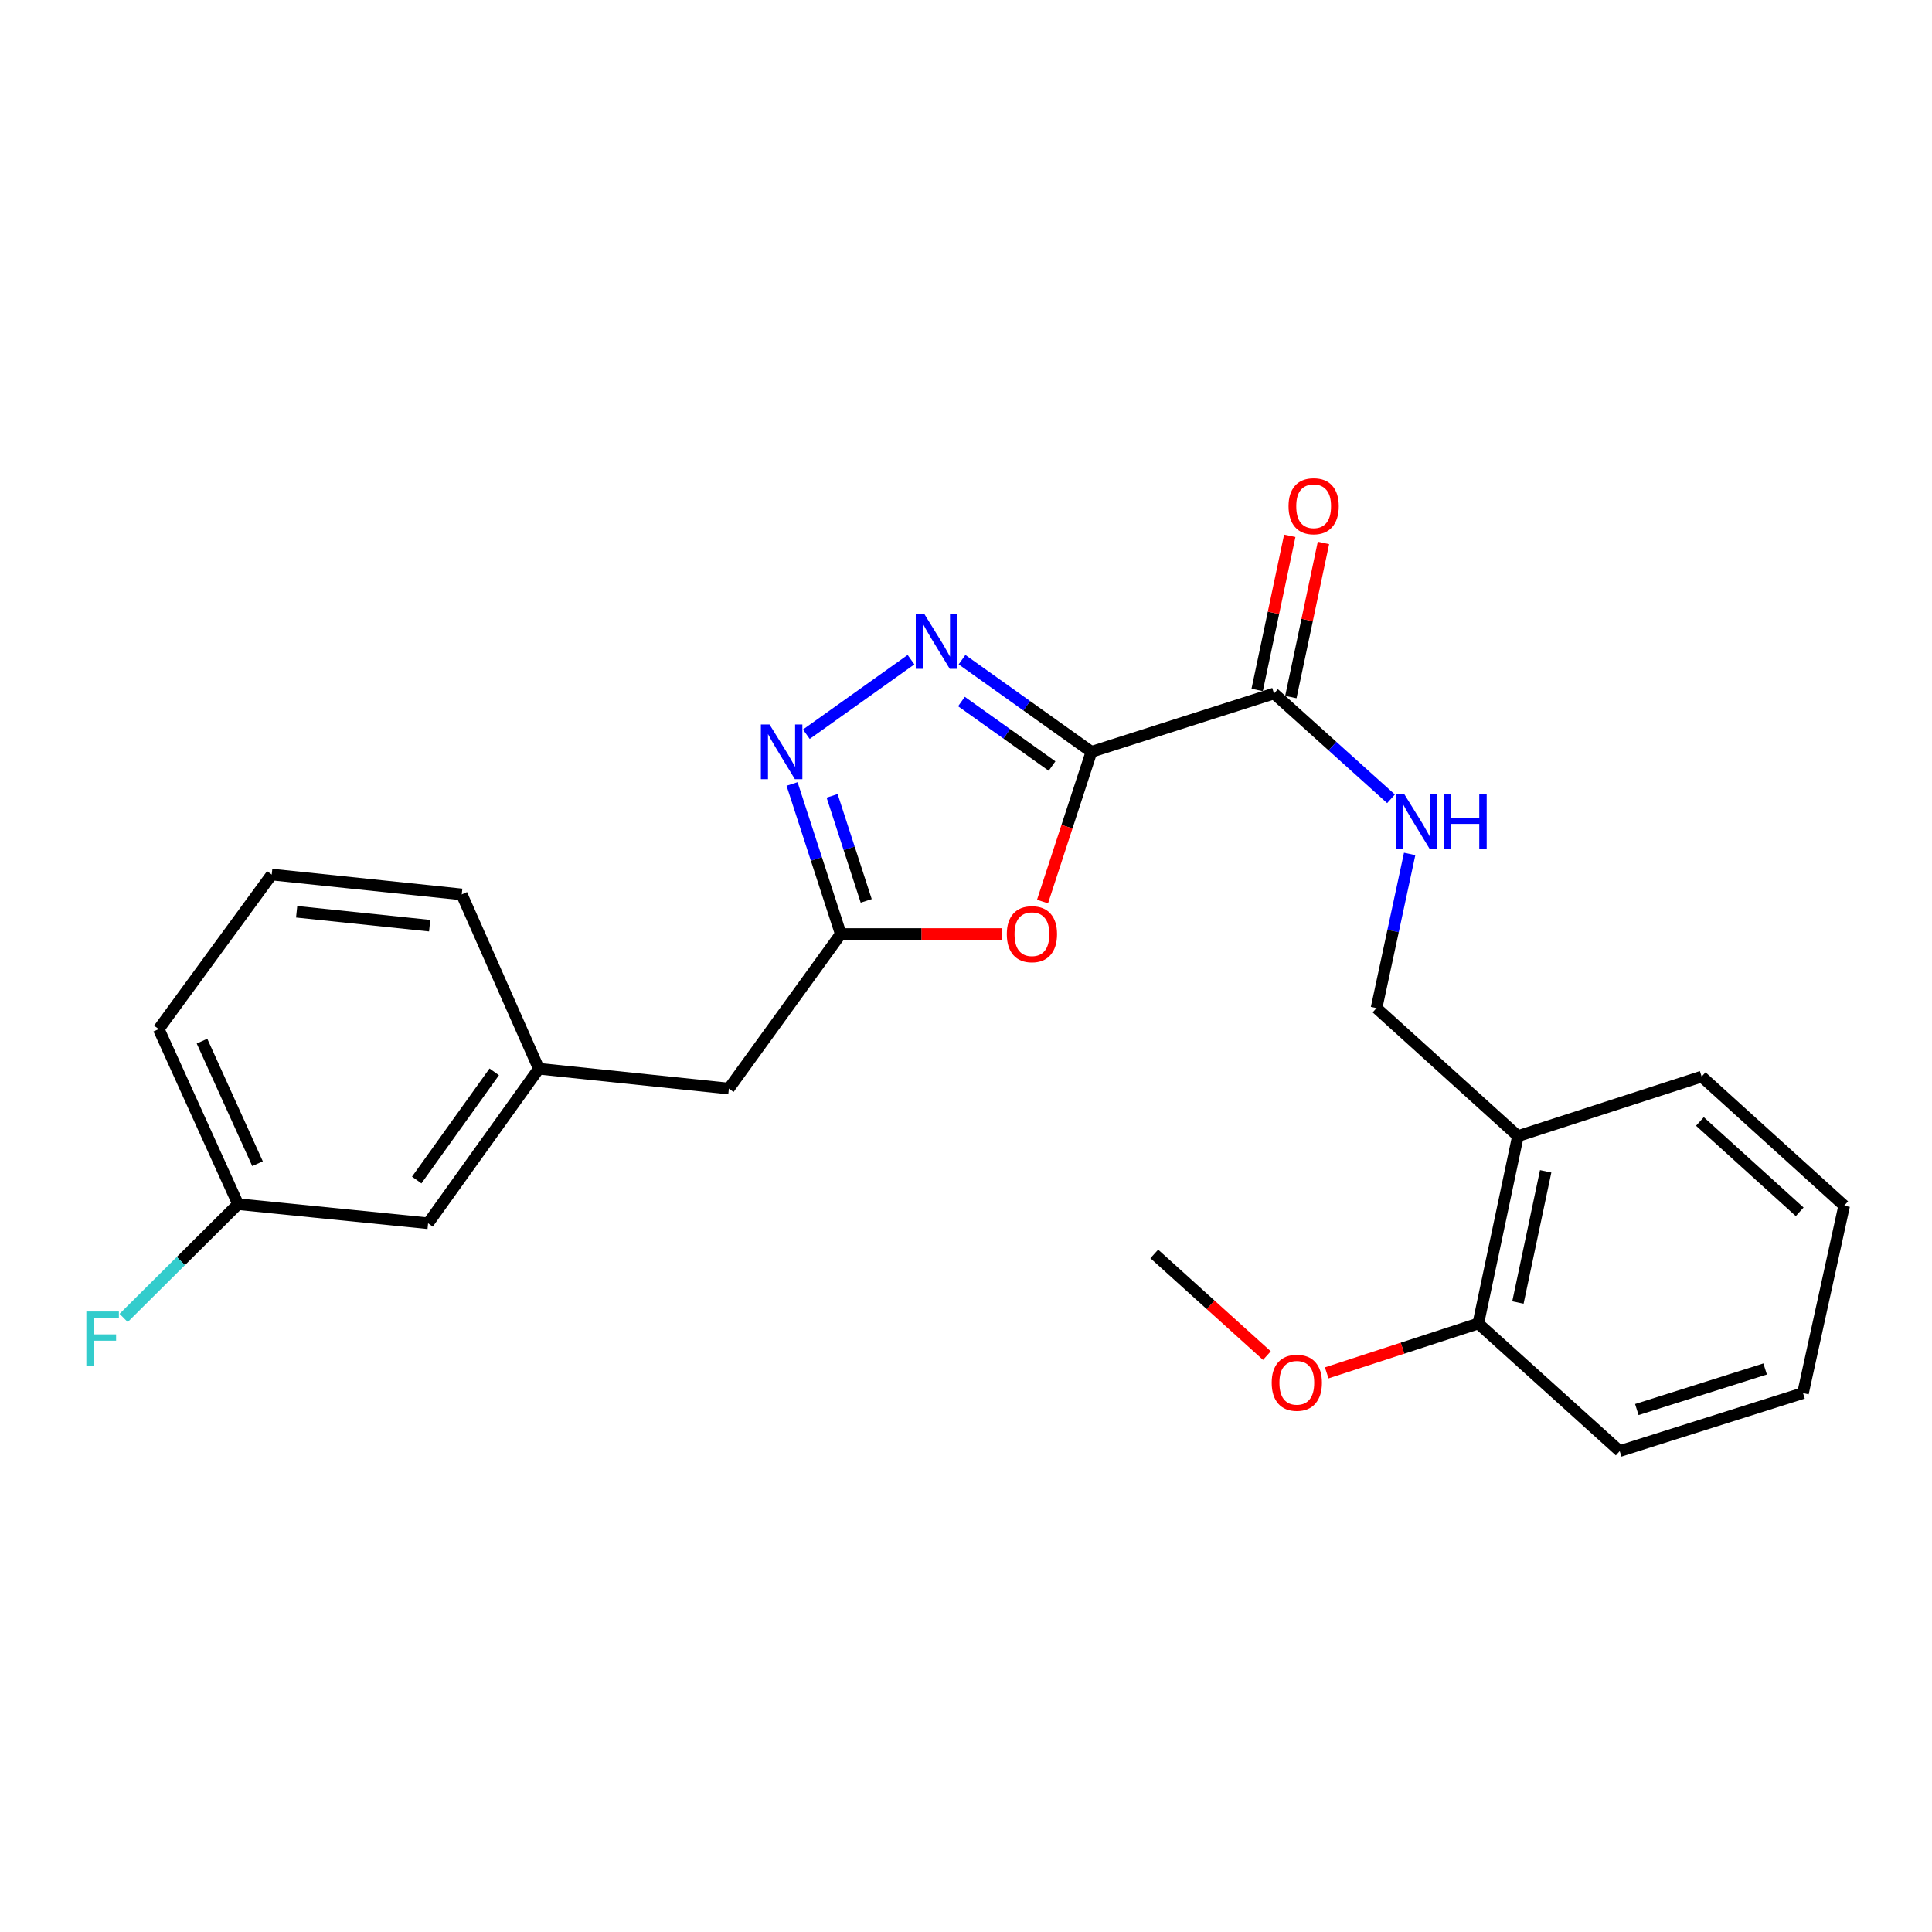 <?xml version='1.0' encoding='iso-8859-1'?>
<svg version='1.1' baseProfile='full'
              xmlns='http://www.w3.org/2000/svg'
                      xmlns:rdkit='http://www.rdkit.org/xml'
                      xmlns:xlink='http://www.w3.org/1999/xlink'
                  xml:space='preserve'
width='1000px' height='1000px' viewBox='0 0 1000 1000'>
<!-- END OF HEADER -->
<rect style='opacity:1.0;fill:#FFFFFF;stroke:none' width='1000' height='1000' x='0' y='0'> </rect>
<path class='bond-0' d='M 564.918,389.148 L 531.428,365.294' style='fill:none;fill-rule:evenodd;stroke:#000000;stroke-width:6px;stroke-linecap:butt;stroke-linejoin:miter;stroke-opacity:1' />
<path class='bond-0' d='M 531.428,365.294 L 497.938,341.44' style='fill:none;fill-rule:evenodd;stroke:#0000FF;stroke-width:6px;stroke-linecap:butt;stroke-linejoin:miter;stroke-opacity:1' />
<path class='bond-0' d='M 544.532,396.508 L 521.089,379.811' style='fill:none;fill-rule:evenodd;stroke:#000000;stroke-width:6px;stroke-linecap:butt;stroke-linejoin:miter;stroke-opacity:1' />
<path class='bond-0' d='M 521.089,379.811 L 497.646,363.113' style='fill:none;fill-rule:evenodd;stroke:#0000FF;stroke-width:6px;stroke-linecap:butt;stroke-linejoin:miter;stroke-opacity:1' />
<path class='bond-1' d='M 564.918,389.148 L 552.265,427.898' style='fill:none;fill-rule:evenodd;stroke:#000000;stroke-width:6px;stroke-linecap:butt;stroke-linejoin:miter;stroke-opacity:1' />
<path class='bond-1' d='M 552.265,427.898 L 539.611,466.648' style='fill:none;fill-rule:evenodd;stroke:#FF0000;stroke-width:6px;stroke-linecap:butt;stroke-linejoin:miter;stroke-opacity:1' />
<path class='bond-4' d='M 564.918,389.148 L 659.426,358.949' style='fill:none;fill-rule:evenodd;stroke:#000000;stroke-width:6px;stroke-linecap:butt;stroke-linejoin:miter;stroke-opacity:1' />
<path class='bond-2' d='M 471.536,341.441 L 417.362,380.033' style='fill:none;fill-rule:evenodd;stroke:#0000FF;stroke-width:6px;stroke-linecap:butt;stroke-linejoin:miter;stroke-opacity:1' />
<path class='bond-3' d='M 518.651,483.448 L 476.916,483.448' style='fill:none;fill-rule:evenodd;stroke:#FF0000;stroke-width:6px;stroke-linecap:butt;stroke-linejoin:miter;stroke-opacity:1' />
<path class='bond-3' d='M 476.916,483.448 L 435.181,483.448' style='fill:none;fill-rule:evenodd;stroke:#000000;stroke-width:6px;stroke-linecap:butt;stroke-linejoin:miter;stroke-opacity:1' />
<path class='bond-24' d='M 409.968,405.787 L 422.575,444.618' style='fill:none;fill-rule:evenodd;stroke:#0000FF;stroke-width:6px;stroke-linecap:butt;stroke-linejoin:miter;stroke-opacity:1' />
<path class='bond-24' d='M 422.575,444.618 L 435.181,483.448' style='fill:none;fill-rule:evenodd;stroke:#000000;stroke-width:6px;stroke-linecap:butt;stroke-linejoin:miter;stroke-opacity:1' />
<path class='bond-24' d='M 430.701,411.933 L 439.526,439.114' style='fill:none;fill-rule:evenodd;stroke:#0000FF;stroke-width:6px;stroke-linecap:butt;stroke-linejoin:miter;stroke-opacity:1' />
<path class='bond-24' d='M 439.526,439.114 L 448.351,466.296' style='fill:none;fill-rule:evenodd;stroke:#000000;stroke-width:6px;stroke-linecap:butt;stroke-linejoin:miter;stroke-opacity:1' />
<path class='bond-10' d='M 435.181,483.448 L 377.268,563.441' style='fill:none;fill-rule:evenodd;stroke:#000000;stroke-width:6px;stroke-linecap:butt;stroke-linejoin:miter;stroke-opacity:1' />
<path class='bond-5' d='M 659.426,358.949 L 689.708,386.207' style='fill:none;fill-rule:evenodd;stroke:#000000;stroke-width:6px;stroke-linecap:butt;stroke-linejoin:miter;stroke-opacity:1' />
<path class='bond-5' d='M 689.708,386.207 L 719.989,413.465' style='fill:none;fill-rule:evenodd;stroke:#0000FF;stroke-width:6px;stroke-linecap:butt;stroke-linejoin:miter;stroke-opacity:1' />
<path class='bond-8' d='M 668.145,360.793 L 676.58,320.906' style='fill:none;fill-rule:evenodd;stroke:#000000;stroke-width:6px;stroke-linecap:butt;stroke-linejoin:miter;stroke-opacity:1' />
<path class='bond-8' d='M 676.58,320.906 L 685.015,281.019' style='fill:none;fill-rule:evenodd;stroke:#FF0000;stroke-width:6px;stroke-linecap:butt;stroke-linejoin:miter;stroke-opacity:1' />
<path class='bond-8' d='M 650.708,357.105 L 659.143,317.218' style='fill:none;fill-rule:evenodd;stroke:#000000;stroke-width:6px;stroke-linecap:butt;stroke-linejoin:miter;stroke-opacity:1' />
<path class='bond-8' d='M 659.143,317.218 L 667.578,277.331' style='fill:none;fill-rule:evenodd;stroke:#FF0000;stroke-width:6px;stroke-linecap:butt;stroke-linejoin:miter;stroke-opacity:1' />
<path class='bond-7' d='M 729.638,441.993 L 721.063,481.89' style='fill:none;fill-rule:evenodd;stroke:#0000FF;stroke-width:6px;stroke-linecap:butt;stroke-linejoin:miter;stroke-opacity:1' />
<path class='bond-7' d='M 721.063,481.89 L 712.488,521.786' style='fill:none;fill-rule:evenodd;stroke:#000000;stroke-width:6px;stroke-linecap:butt;stroke-linejoin:miter;stroke-opacity:1' />
<path class='bond-6' d='M 785.678,588.036 L 712.488,521.786' style='fill:none;fill-rule:evenodd;stroke:#000000;stroke-width:6px;stroke-linecap:butt;stroke-linejoin:miter;stroke-opacity:1' />
<path class='bond-9' d='M 785.678,588.036 L 765.163,685.04' style='fill:none;fill-rule:evenodd;stroke:#000000;stroke-width:6px;stroke-linecap:butt;stroke-linejoin:miter;stroke-opacity:1' />
<path class='bond-9' d='M 800.038,606.274 L 785.677,674.177' style='fill:none;fill-rule:evenodd;stroke:#000000;stroke-width:6px;stroke-linecap:butt;stroke-linejoin:miter;stroke-opacity:1' />
<path class='bond-17' d='M 785.678,588.036 L 880.771,557.233' style='fill:none;fill-rule:evenodd;stroke:#000000;stroke-width:6px;stroke-linecap:butt;stroke-linejoin:miter;stroke-opacity:1' />
<path class='bond-15' d='M 765.163,685.04 L 725.931,697.822' style='fill:none;fill-rule:evenodd;stroke:#000000;stroke-width:6px;stroke-linecap:butt;stroke-linejoin:miter;stroke-opacity:1' />
<path class='bond-15' d='M 725.931,697.822 L 686.699,710.604' style='fill:none;fill-rule:evenodd;stroke:#FF0000;stroke-width:6px;stroke-linecap:butt;stroke-linejoin:miter;stroke-opacity:1' />
<path class='bond-19' d='M 765.163,685.04 L 838.363,751.081' style='fill:none;fill-rule:evenodd;stroke:#000000;stroke-width:6px;stroke-linecap:butt;stroke-linejoin:miter;stroke-opacity:1' />
<path class='bond-11' d='M 377.268,563.441 L 278.898,553.174' style='fill:none;fill-rule:evenodd;stroke:#000000;stroke-width:6px;stroke-linecap:butt;stroke-linejoin:miter;stroke-opacity:1' />
<path class='bond-12' d='M 278.898,553.174 L 221.58,633.157' style='fill:none;fill-rule:evenodd;stroke:#000000;stroke-width:6px;stroke-linecap:butt;stroke-linejoin:miter;stroke-opacity:1' />
<path class='bond-12' d='M 255.814,554.789 L 215.691,610.777' style='fill:none;fill-rule:evenodd;stroke:#000000;stroke-width:6px;stroke-linecap:butt;stroke-linejoin:miter;stroke-opacity:1' />
<path class='bond-18' d='M 278.898,553.174 L 238.996,462.943' style='fill:none;fill-rule:evenodd;stroke:#000000;stroke-width:6px;stroke-linecap:butt;stroke-linejoin:miter;stroke-opacity:1' />
<path class='bond-13' d='M 221.58,633.157 L 123.22,623.275' style='fill:none;fill-rule:evenodd;stroke:#000000;stroke-width:6px;stroke-linecap:butt;stroke-linejoin:miter;stroke-opacity:1' />
<path class='bond-14' d='M 123.22,623.275 L 93.61,652.718' style='fill:none;fill-rule:evenodd;stroke:#000000;stroke-width:6px;stroke-linecap:butt;stroke-linejoin:miter;stroke-opacity:1' />
<path class='bond-14' d='M 93.61,652.718 L 64,682.16' style='fill:none;fill-rule:evenodd;stroke:#33CCCC;stroke-width:6px;stroke-linecap:butt;stroke-linejoin:miter;stroke-opacity:1' />
<path class='bond-26' d='M 123.22,623.275 L 82.159,532.648' style='fill:none;fill-rule:evenodd;stroke:#000000;stroke-width:6px;stroke-linecap:butt;stroke-linejoin:miter;stroke-opacity:1' />
<path class='bond-26' d='M 133.295,602.326 L 104.552,538.887' style='fill:none;fill-rule:evenodd;stroke:#000000;stroke-width:6px;stroke-linecap:butt;stroke-linejoin:miter;stroke-opacity:1' />
<path class='bond-21' d='M 655.744,701.664 L 626.599,675.351' style='fill:none;fill-rule:evenodd;stroke:#FF0000;stroke-width:6px;stroke-linecap:butt;stroke-linejoin:miter;stroke-opacity:1' />
<path class='bond-21' d='M 626.599,675.351 L 597.454,649.038' style='fill:none;fill-rule:evenodd;stroke:#000000;stroke-width:6px;stroke-linecap:butt;stroke-linejoin:miter;stroke-opacity:1' />
<path class='bond-16' d='M 140.646,452.665 L 238.996,462.943' style='fill:none;fill-rule:evenodd;stroke:#000000;stroke-width:6px;stroke-linecap:butt;stroke-linejoin:miter;stroke-opacity:1' />
<path class='bond-16' d='M 153.546,471.933 L 222.391,479.127' style='fill:none;fill-rule:evenodd;stroke:#000000;stroke-width:6px;stroke-linecap:butt;stroke-linejoin:miter;stroke-opacity:1' />
<path class='bond-20' d='M 140.646,452.665 L 82.159,532.648' style='fill:none;fill-rule:evenodd;stroke:#000000;stroke-width:6px;stroke-linecap:butt;stroke-linejoin:miter;stroke-opacity:1' />
<path class='bond-22' d='M 880.771,557.233 L 954.545,624.047' style='fill:none;fill-rule:evenodd;stroke:#000000;stroke-width:6px;stroke-linecap:butt;stroke-linejoin:miter;stroke-opacity:1' />
<path class='bond-22' d='M 879.873,580.465 L 931.515,627.235' style='fill:none;fill-rule:evenodd;stroke:#000000;stroke-width:6px;stroke-linecap:butt;stroke-linejoin:miter;stroke-opacity:1' />
<path class='bond-25' d='M 838.363,751.081 L 933.238,721.07' style='fill:none;fill-rule:evenodd;stroke:#000000;stroke-width:6px;stroke-linecap:butt;stroke-linejoin:miter;stroke-opacity:1' />
<path class='bond-25' d='M 847.219,729.587 L 913.631,708.58' style='fill:none;fill-rule:evenodd;stroke:#000000;stroke-width:6px;stroke-linecap:butt;stroke-linejoin:miter;stroke-opacity:1' />
<path class='bond-23' d='M 954.545,624.047 L 933.238,721.07' style='fill:none;fill-rule:evenodd;stroke:#000000;stroke-width:6px;stroke-linecap:butt;stroke-linejoin:miter;stroke-opacity:1' />
<path  class='atom-1' d='M 478.477 317.877
L 487.757 332.877
Q 488.677 334.357, 490.157 337.037
Q 491.637 339.717, 491.717 339.877
L 491.717 317.877
L 495.477 317.877
L 495.477 346.197
L 491.597 346.197
L 481.637 329.797
Q 480.477 327.877, 479.237 325.677
Q 478.037 323.477, 477.677 322.797
L 477.677 346.197
L 473.997 346.197
L 473.997 317.877
L 478.477 317.877
' fill='#0000FF'/>
<path  class='atom-2' d='M 521.125 483.528
Q 521.125 476.728, 524.485 472.928
Q 527.845 469.128, 534.125 469.128
Q 540.405 469.128, 543.765 472.928
Q 547.125 476.728, 547.125 483.528
Q 547.125 490.408, 543.725 494.328
Q 540.325 498.208, 534.125 498.208
Q 527.885 498.208, 524.485 494.328
Q 521.125 490.448, 521.125 483.528
M 534.125 495.008
Q 538.445 495.008, 540.765 492.128
Q 543.125 489.208, 543.125 483.528
Q 543.125 477.968, 540.765 475.168
Q 538.445 472.328, 534.125 472.328
Q 529.805 472.328, 527.445 475.128
Q 525.125 477.928, 525.125 483.528
Q 525.125 489.248, 527.445 492.128
Q 529.805 495.008, 534.125 495.008
' fill='#FF0000'/>
<path  class='atom-3' d='M 398.306 374.988
L 407.586 389.988
Q 408.506 391.468, 409.986 394.148
Q 411.466 396.828, 411.546 396.988
L 411.546 374.988
L 415.306 374.988
L 415.306 403.308
L 411.426 403.308
L 401.466 386.908
Q 400.306 384.988, 399.066 382.788
Q 397.866 380.588, 397.506 379.908
L 397.506 403.308
L 393.826 403.308
L 393.826 374.988
L 398.306 374.988
' fill='#0000FF'/>
<path  class='atom-6' d='M 726.951 411.207
L 736.231 426.207
Q 737.151 427.687, 738.631 430.367
Q 740.111 433.047, 740.191 433.207
L 740.191 411.207
L 743.951 411.207
L 743.951 439.527
L 740.071 439.527
L 730.111 423.127
Q 728.951 421.207, 727.711 419.007
Q 726.511 416.807, 726.151 416.127
L 726.151 439.527
L 722.471 439.527
L 722.471 411.207
L 726.951 411.207
' fill='#0000FF'/>
<path  class='atom-6' d='M 747.351 411.207
L 751.191 411.207
L 751.191 423.247
L 765.671 423.247
L 765.671 411.207
L 769.511 411.207
L 769.511 439.527
L 765.671 439.527
L 765.671 426.447
L 751.191 426.447
L 751.191 439.527
L 747.351 439.527
L 747.351 411.207
' fill='#0000FF'/>
<path  class='atom-9' d='M 666.942 262.016
Q 666.942 255.216, 670.302 251.416
Q 673.662 247.616, 679.942 247.616
Q 686.222 247.616, 689.582 251.416
Q 692.942 255.216, 692.942 262.016
Q 692.942 268.896, 689.542 272.816
Q 686.142 276.696, 679.942 276.696
Q 673.702 276.696, 670.302 272.816
Q 666.942 268.936, 666.942 262.016
M 679.942 273.496
Q 684.262 273.496, 686.582 270.616
Q 688.942 267.696, 688.942 262.016
Q 688.942 256.456, 686.582 253.656
Q 684.262 250.816, 679.942 250.816
Q 675.622 250.816, 673.262 253.616
Q 670.942 256.416, 670.942 262.016
Q 670.942 267.736, 673.262 270.616
Q 675.622 273.496, 679.942 273.496
' fill='#FF0000'/>
<path  class='atom-15' d='M 44.689 678.83
L 61.529 678.83
L 61.529 682.07
L 48.489 682.07
L 48.489 690.67
L 60.089 690.67
L 60.089 693.95
L 48.489 693.95
L 48.489 707.15
L 44.689 707.15
L 44.689 678.83
' fill='#33CCCC'/>
<path  class='atom-16' d='M 658.229 715.725
Q 658.229 708.925, 661.589 705.125
Q 664.949 701.325, 671.229 701.325
Q 677.509 701.325, 680.869 705.125
Q 684.229 708.925, 684.229 715.725
Q 684.229 722.605, 680.829 726.525
Q 677.429 730.405, 671.229 730.405
Q 664.989 730.405, 661.589 726.525
Q 658.229 722.645, 658.229 715.725
M 671.229 727.205
Q 675.549 727.205, 677.869 724.325
Q 680.229 721.405, 680.229 715.725
Q 680.229 710.165, 677.869 707.365
Q 675.549 704.525, 671.229 704.525
Q 666.909 704.525, 664.549 707.325
Q 662.229 710.125, 662.229 715.725
Q 662.229 721.445, 664.549 724.325
Q 666.909 727.205, 671.229 727.205
' fill='#FF0000'/>
</svg>
